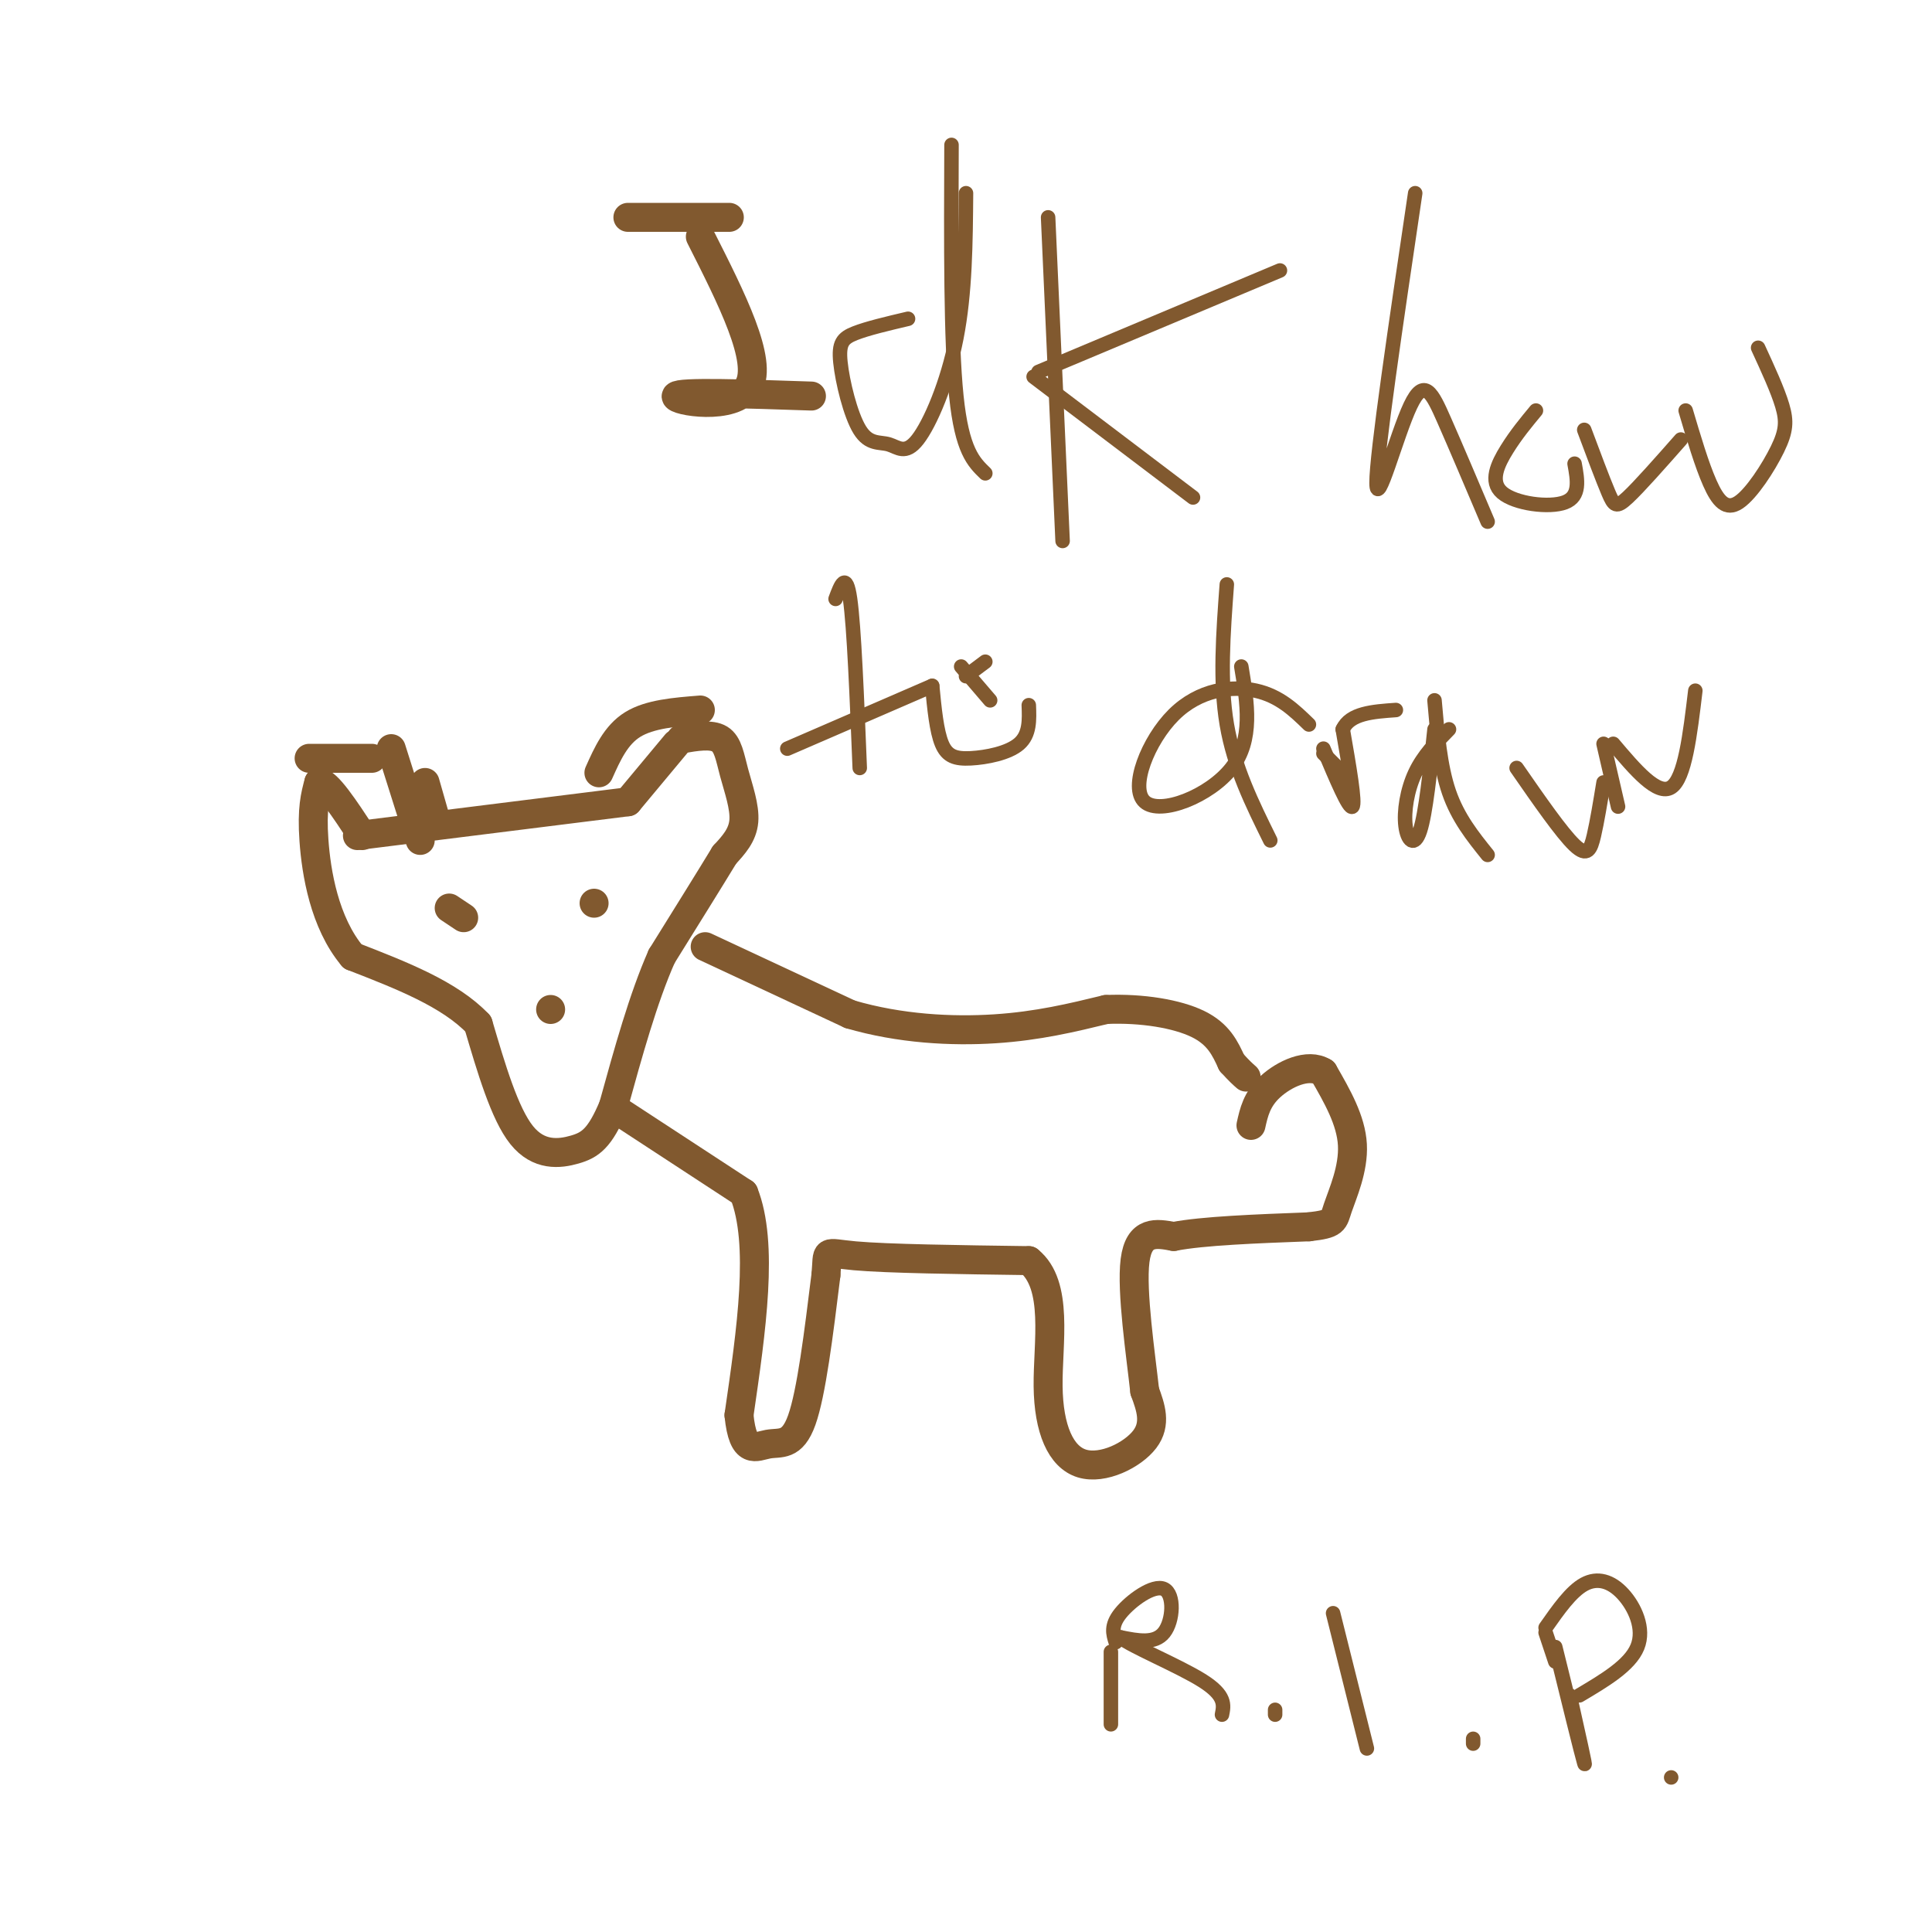 <svg viewBox='0 0 400 400' version='1.1' xmlns='http://www.w3.org/2000/svg' xmlns:xlink='http://www.w3.org/1999/xlink'><g fill='none' stroke='#81592f' stroke-width='6' stroke-linecap='round' stroke-linejoin='round'><path d='M74,173c0.000,0.000 56.000,-7.000 56,-7'/><path d='M130,166c0.000,0.000 10.000,-12.000 10,-12'/><path d='M141,153c3.125,-0.536 6.250,-1.071 8,0c1.750,1.071 2.125,3.750 3,7c0.875,3.250 2.250,7.071 2,10c-0.250,2.929 -2.125,4.964 -4,7'/><path d='M150,177c-2.833,4.667 -7.917,12.833 -13,21'/><path d='M137,198c-3.833,8.667 -6.917,19.833 -10,31'/><path d='M127,229c-2.810,6.738 -4.833,8.083 -8,9c-3.167,0.917 -7.476,1.405 -11,-3c-3.524,-4.405 -6.262,-13.702 -9,-23'/><path d='M99,212c-5.833,-6.167 -15.917,-10.083 -26,-14'/><path d='M73,198c-5.867,-6.978 -7.533,-17.422 -8,-24c-0.467,-6.578 0.267,-9.289 1,-12'/><path d='M66,162c1.667,-0.167 5.333,5.417 9,11'/><path d='M93,188c0.000,0.000 3.000,2.000 3,2'/><path d='M123,187c0.000,0.000 0.000,0.000 0,0'/><path d='M146,196c0.000,0.000 30.000,14.000 30,14'/><path d='M176,210c10.311,3.022 21.089,3.578 30,3c8.911,-0.578 15.956,-2.289 23,-4'/><path d='M229,209c7.489,-0.311 14.711,0.911 19,3c4.289,2.089 5.644,5.044 7,8'/><path d='M255,220c1.667,1.833 2.333,2.417 3,3'/><path d='M124,160c1.750,-3.917 3.500,-7.833 7,-10c3.500,-2.167 8.750,-2.583 14,-3'/><path d='M90,169c0.000,0.000 -2.000,-7.000 -2,-7'/><path d='M77,157c0.000,0.000 -13.000,0.000 -13,0'/><path d='M128,230c0.000,0.000 26.000,17.000 26,17'/><path d='M154,247c4.167,10.500 1.583,28.250 -1,46'/><path d='M153,293c0.845,8.417 3.458,6.458 6,6c2.542,-0.458 5.012,0.583 7,-5c1.988,-5.583 3.494,-17.792 5,-30'/><path d='M171,264c0.511,-5.600 -0.711,-4.600 6,-4c6.711,0.600 21.356,0.800 36,1'/><path d='M213,261c6.258,5.026 3.904,17.089 4,26c0.096,8.911 2.641,14.668 7,16c4.359,1.332 10.531,-1.762 13,-5c2.469,-3.238 1.234,-6.619 0,-10'/><path d='M237,288c-0.800,-7.333 -2.800,-20.667 -2,-27c0.800,-6.333 4.400,-5.667 8,-5'/><path d='M243,256c6.000,-1.167 17.000,-1.583 28,-2'/><path d='M271,254c5.440,-0.619 5.042,-1.167 6,-4c0.958,-2.833 3.274,-7.952 3,-13c-0.274,-5.048 -3.137,-10.024 -6,-15'/><path d='M274,222c-3.200,-2.022 -8.200,0.422 -11,3c-2.800,2.578 -3.400,5.289 -4,8'/><path d='M81,155c0.000,0.000 6.000,19.000 6,19'/><path d='M114,209c0.000,0.000 0.000,0.000 0,0'/><path d='M130,45c0.000,0.000 21.000,0.000 21,0'/><path d='M145,49c6.511,12.867 13.022,25.733 10,31c-3.022,5.267 -15.578,2.933 -15,2c0.578,-0.933 14.289,-0.467 28,0'/></g>
<g fill='none' stroke='#81592f' stroke-width='3' stroke-linecap='round' stroke-linejoin='round'><path d='M188,66c-4.228,0.995 -8.456,1.991 -11,3c-2.544,1.009 -3.403,2.033 -3,6c0.403,3.967 2.069,10.878 4,14c1.931,3.122 4.126,2.455 6,3c1.874,0.545 3.428,2.300 6,-1c2.572,-3.300 6.164,-11.657 8,-21c1.836,-9.343 1.918,-19.671 2,-30'/><path d='M197,30c-0.083,20.333 -0.167,40.667 1,52c1.167,11.333 3.583,13.667 6,16'/><path d='M217,45c0.000,0.000 3.000,67.000 3,67'/><path d='M215,77c0.000,0.000 50.000,-21.000 50,-21'/><path d='M214,78c0.000,0.000 33.000,25.000 33,25'/><path d='M293,40c-4.018,27.131 -8.036,54.262 -8,60c0.036,5.738 4.125,-9.917 7,-16c2.875,-6.083 4.536,-2.595 7,3c2.464,5.595 5.732,13.298 9,21'/><path d='M318,85c-2.048,2.470 -4.095,4.940 -6,8c-1.905,3.060 -3.667,6.708 -1,9c2.667,2.292 9.762,3.226 13,2c3.238,-1.226 2.619,-4.613 2,-8'/><path d='M328,89c1.911,5.111 3.822,10.222 5,13c1.178,2.778 1.622,3.222 4,1c2.378,-2.222 6.689,-7.111 11,-12'/><path d='M349,85c1.660,5.606 3.321,11.212 5,15c1.679,3.788 3.378,5.758 6,4c2.622,-1.758 6.167,-7.242 8,-11c1.833,-3.758 1.952,-5.788 1,-9c-0.952,-3.212 -2.976,-7.606 -5,-12'/><path d='M173,124c1.083,-2.917 2.167,-5.833 3,0c0.833,5.833 1.417,20.417 2,35'/><path d='M163,155c0.000,0.000 30.000,-13.000 30,-13'/><path d='M193,142c0.452,4.690 0.905,9.381 2,12c1.095,2.619 2.833,3.167 6,3c3.167,-0.167 7.762,-1.048 10,-3c2.238,-1.952 2.119,-4.976 2,-8'/><path d='M204,137c0.000,0.000 -4.000,3.000 -4,3'/><path d='M199,138c0.000,0.000 6.000,7.000 6,7'/><path d='M271,150c-3.046,-2.957 -6.093,-5.914 -11,-7c-4.907,-1.086 -11.676,-0.301 -17,5c-5.324,5.301 -9.203,15.120 -6,18c3.203,2.880 13.486,-1.177 18,-7c4.514,-5.823 3.257,-13.411 2,-21'/><path d='M254,121c-0.750,10.083 -1.500,20.167 0,29c1.500,8.833 5.250,16.417 9,24'/><path d='M274,156c0.000,0.000 4.000,4.000 4,4'/><path d='M274,155c2.667,6.333 5.333,12.667 6,12c0.667,-0.667 -0.667,-8.333 -2,-16'/><path d='M278,151c1.500,-3.333 6.250,-3.667 11,-4'/><path d='M300,151c-2.661,2.714 -5.321,5.429 -7,9c-1.679,3.571 -2.375,8.000 -2,11c0.375,3.000 1.821,4.571 3,1c1.179,-3.571 2.089,-12.286 3,-21'/><path d='M297,145c0.583,6.833 1.167,13.667 3,19c1.833,5.333 4.917,9.167 8,13'/><path d='M314,159c4.667,6.733 9.333,13.467 12,16c2.667,2.533 3.333,0.867 4,-2c0.667,-2.867 1.333,-6.933 2,-11'/><path d='M334,154c4.583,5.417 9.167,10.833 12,9c2.833,-1.833 3.917,-10.917 5,-20'/><path d='M230,342c0.000,0.000 0.000,15.000 0,15'/><path d='M231,340c-0.542,-1.708 -1.083,-3.417 1,-6c2.083,-2.583 6.792,-6.042 9,-5c2.208,1.042 1.917,6.583 0,9c-1.917,2.417 -5.458,1.708 -9,1'/><path d='M232,339c2.200,1.844 12.200,5.956 17,9c4.800,3.044 4.400,5.022 4,7'/><path d='M264,355c0.000,0.000 0.000,-1.000 0,-1'/><path d='M276,334c0.000,0.000 7.000,28.000 7,28'/><path d='M305,361c0.000,0.000 0.000,-1.000 0,-1'/><path d='M322,341c2.750,11.167 5.500,22.333 6,24c0.500,1.667 -1.250,-6.167 -3,-14'/><path d='M322,344c0.000,0.000 -2.000,-6.000 -2,-6'/><path d='M320,337c2.637,-3.762 5.274,-7.524 8,-9c2.726,-1.476 5.542,-0.667 8,2c2.458,2.667 4.560,7.190 3,11c-1.560,3.810 -6.780,6.905 -12,10'/><path d='M346,368c0.000,0.000 0.000,0.000 0,0'/><path d='M332,154c0.000,0.000 3.000,13.000 3,13'/></g>
</svg>